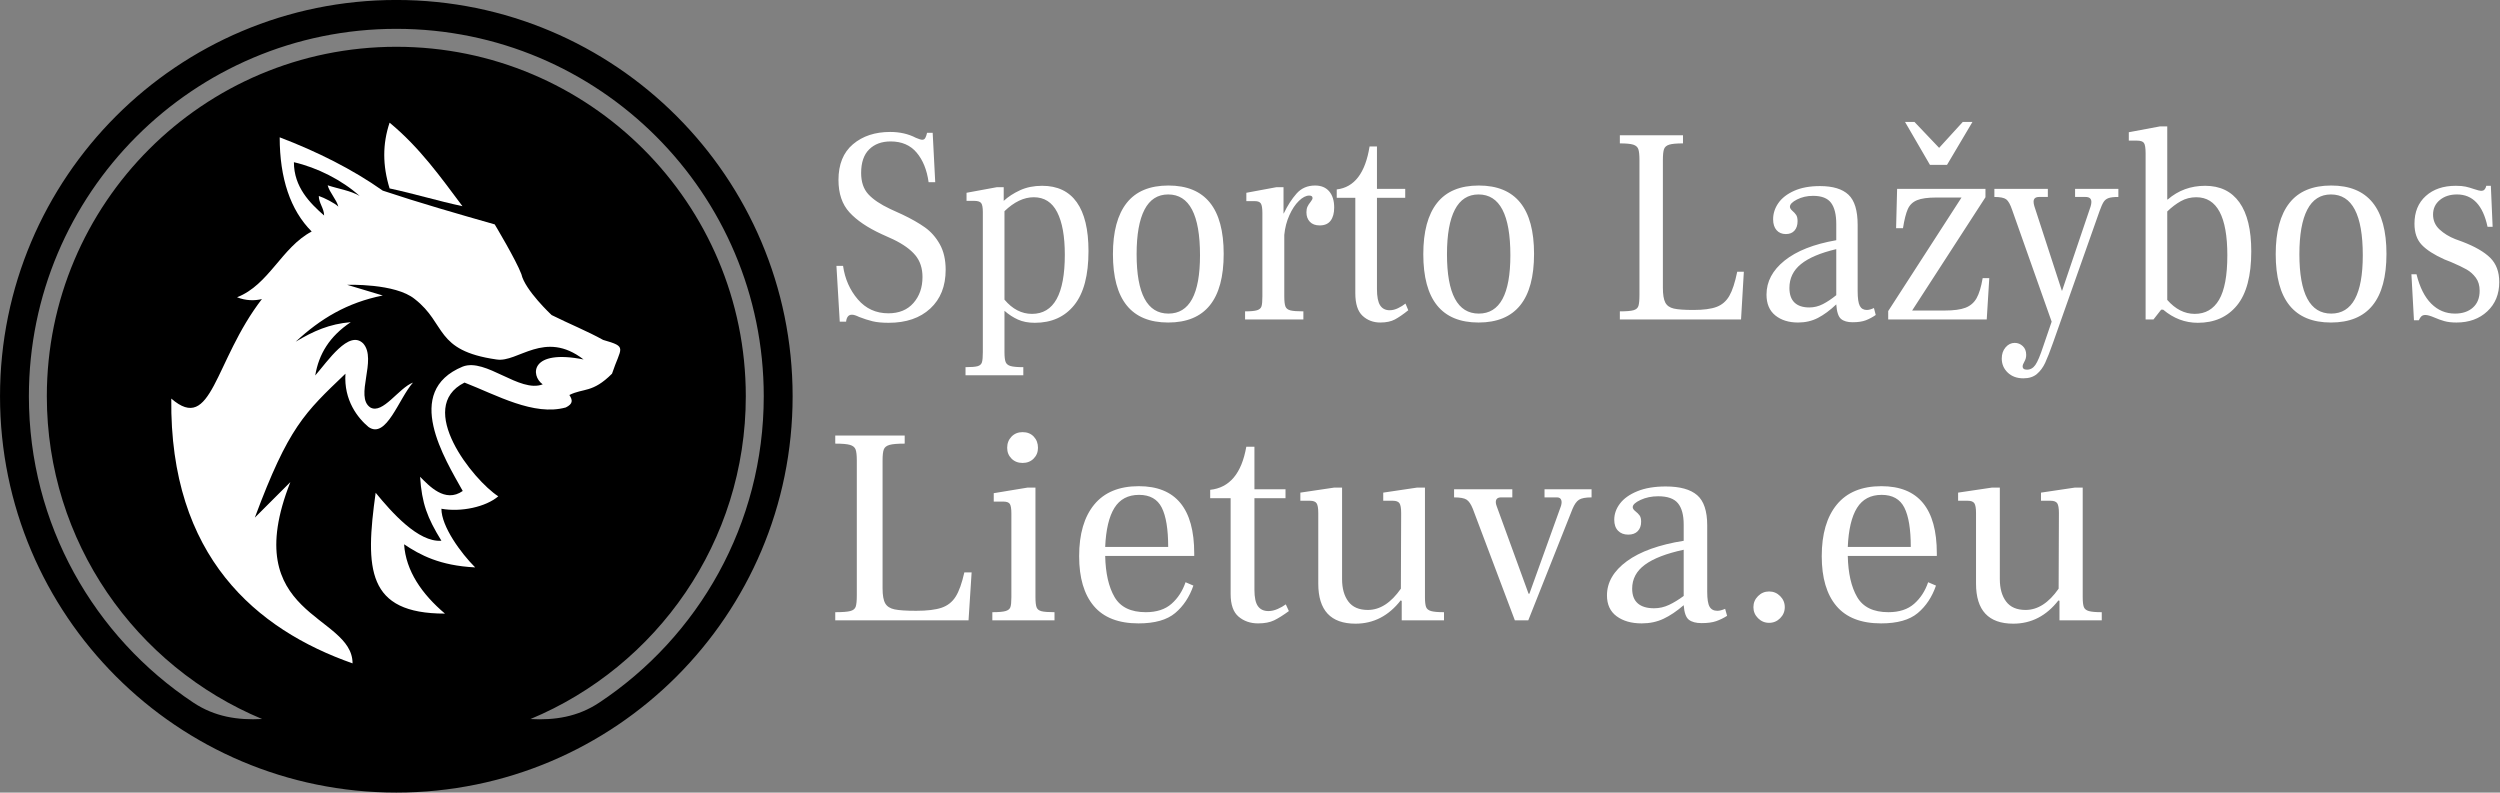 <svg xmlns:xlink="http://www.w3.org/1999/xlink" xmlns="http://www.w3.org/2000/svg" style="overflow: visible;" data-svgdocument="" id="_-41ClIKq6XW39CYxr-pIC" class="fl-svgdocument" x="0" y="0" overflow="hidden" viewBox="1.05 187.88 501.76 159.08"><rect x="1.05" y="187.88" width="501.76" height="159.08" fill="#808080" stroke="none"/><defs data-uid="o_f3c3k7lbg_22"><linearGradient x1="0%" y1="50%" x2="100%" y2="50%" id="g_-378129609_1" gradientUnits="objectBoundingBox" data-uid="o_f3c3k7lbg_19"><stop offset="0%" stop-color="rgb(244, 129, 63)" stop-opacity="1.00" data-uid="o_f3c3k7lbg_20"/><stop offset="100%" stop-color="rgb(241, 85, 106)" stop-opacity="1.00" data-uid="o_f3c3k7lbg_21"/></linearGradient><linearGradient x1="0%" y1="50%" x2="100%" y2="50%" id="g_-378129609_1" gradientUnits="objectBoundingBox" data-uid="o_f3c3k7lbg_19"><stop offset="0%" stop-color="rgb(244, 129, 63)" stop-opacity="1.00" data-uid="o_f3c3k7lbg_20"/><stop offset="100%" stop-color="rgb(241, 85, 106)" stop-opacity="1.00" data-uid="o_f3c3k7lbg_21"/></linearGradient><linearGradient x1="0%" y1="50%" x2="100%" y2="50%" id="g_-378129609_1" gradientUnits="objectBoundingBox" data-uid="o_f3c3k7lbg_19"><stop offset="0%" stop-color="rgb(244, 129, 63)" stop-opacity="1.00" data-uid="o_f3c3k7lbg_20"/><stop offset="100%" stop-color="rgb(241, 85, 106)" stop-opacity="1.00" data-uid="o_f3c3k7lbg_21"/></linearGradient><linearGradient x1="0%" y1="50%" x2="100%" y2="50%" id="g_-378129609_1" gradientUnits="objectBoundingBox" data-uid="o_f3c3k7lbg_19"><stop offset="0%" stop-color="rgb(244, 129, 63)" stop-opacity="1.00" data-uid="o_f3c3k7lbg_20"/><stop offset="100%" stop-color="rgb(241, 85, 106)" stop-opacity="1.00" data-uid="o_f3c3k7lbg_21"/></linearGradient><linearGradient x1="0%" y1="50%" x2="100%" y2="50%" id="g_-378129609_1" gradientUnits="objectBoundingBox" data-uid="o_f3c3k7lbg_19"><stop offset="0%" stop-color="rgb(244, 129, 63)" stop-opacity="1.00" data-uid="o_f3c3k7lbg_20"/><stop offset="100%" stop-color="rgb(241, 85, 106)" stop-opacity="1.00" data-uid="o_f3c3k7lbg_21"/></linearGradient><linearGradient x1="0%" y1="50%" x2="100%" y2="50%" id="g_-378129609_1" gradientUnits="objectBoundingBox" data-uid="o_f3c3k7lbg_19"><stop offset="0%" stop-color="rgb(244, 129, 63)" stop-opacity="1.00" data-uid="o_f3c3k7lbg_20"/><stop offset="100%" stop-color="rgb(241, 85, 106)" stop-opacity="1.00" data-uid="o_f3c3k7lbg_21"/></linearGradient><linearGradient x1="0%" y1="50%" x2="100%" y2="50%" id="g_-378129609_1" gradientUnits="objectBoundingBox" data-uid="o_f3c3k7lbg_19"><stop offset="0%" stop-color="rgb(244, 129, 63)" stop-opacity="1.00" data-uid="o_f3c3k7lbg_20"/><stop offset="100%" stop-color="rgb(241, 85, 106)" stop-opacity="1.00" data-uid="o_f3c3k7lbg_21"/></linearGradient><linearGradient x1="0%" y1="50%" x2="100%" y2="50%" id="g_-378129609_1" gradientUnits="objectBoundingBox" data-uid="o_f3c3k7lbg_19"><stop offset="0%" stop-color="rgb(244, 129, 63)" stop-opacity="1.00" data-uid="o_f3c3k7lbg_20"/><stop offset="100%" stop-color="rgb(241, 85, 106)" stop-opacity="1.00" data-uid="o_f3c3k7lbg_21"/></linearGradient><linearGradient x1="0%" y1="50%" x2="100%" y2="50%" id="g_-378129609_1" gradientUnits="objectBoundingBox" data-uid="o_f3c3k7lbg_19"><stop offset="0%" stop-color="rgb(244, 129, 63)" stop-opacity="1.00" data-uid="o_f3c3k7lbg_20"/><stop offset="100%" stop-color="rgb(241, 85, 106)" stop-opacity="1.00" data-uid="o_f3c3k7lbg_21"/></linearGradient><linearGradient x1="0%" y1="50%" x2="100%" y2="50%" id="g_-378129609_1" gradientUnits="objectBoundingBox" data-uid="o_f3c3k7lbg_19"><stop offset="0%" stop-color="rgb(244, 129, 63)" stop-opacity="1.00" data-uid="o_f3c3k7lbg_20"/><stop offset="100%" stop-color="rgb(241, 85, 106)" stop-opacity="1.00" data-uid="o_f3c3k7lbg_21"/></linearGradient><linearGradient x1="0%" y1="50%" x2="100%" y2="50%" id="g_-378129609_1" gradientUnits="objectBoundingBox" data-uid="o_f3c3k7lbg_19"><stop offset="0%" stop-color="rgb(244, 129, 63)" stop-opacity="1.00" data-uid="o_f3c3k7lbg_20"/><stop offset="100%" stop-color="rgb(241, 85, 106)" stop-opacity="1.00" data-uid="o_f3c3k7lbg_21"/></linearGradient><linearGradient x1="0%" y1="50%" x2="100%" y2="50%" id="g_-378129609_1" gradientUnits="objectBoundingBox" data-uid="o_f3c3k7lbg_19"><stop offset="0%" stop-color="rgb(244, 129, 63)" stop-opacity="1.00" data-uid="o_f3c3k7lbg_20"/><stop offset="100%" stop-color="rgb(241, 85, 106)" stop-opacity="1.00" data-uid="o_f3c3k7lbg_21"/></linearGradient><linearGradient x1="0%" y1="50%" x2="100%" y2="50%" id="g_-378129609_1" gradientUnits="objectBoundingBox" data-uid="o_f3c3k7lbg_19"><stop offset="0%" stop-color="rgb(244, 129, 63)" stop-opacity="1.00" data-uid="o_f3c3k7lbg_20"/><stop offset="100%" stop-color="rgb(241, 85, 106)" stop-opacity="1.00" data-uid="o_f3c3k7lbg_21"/></linearGradient><linearGradient x1="0%" y1="50%" x2="100%" y2="50%" id="g_-378129609_1" gradientUnits="objectBoundingBox" data-uid="o_f3c3k7lbg_19"><stop offset="0%" stop-color="rgb(244, 129, 63)" stop-opacity="1.00" data-uid="o_f3c3k7lbg_20"/><stop offset="100%" stop-color="rgb(241, 85, 106)" stop-opacity="1.00" data-uid="o_f3c3k7lbg_21"/></linearGradient><linearGradient x1="0%" y1="50%" x2="100%" y2="50%" id="g_-378129609_1" gradientUnits="objectBoundingBox" data-uid="o_f3c3k7lbg_19"><stop offset="0%" stop-color="rgb(244, 129, 63)" stop-opacity="1.00" data-uid="o_f3c3k7lbg_20"/><stop offset="100%" stop-color="rgb(241, 85, 106)" stop-opacity="1.00" data-uid="o_f3c3k7lbg_21"/></linearGradient><linearGradient x1="0%" y1="50%" x2="100%" y2="50%" id="g_-378129609_1" gradientUnits="objectBoundingBox" data-uid="o_f3c3k7lbg_19"><stop offset="0%" stop-color="rgb(244, 129, 63)" stop-opacity="1.00" data-uid="o_f3c3k7lbg_20"/><stop offset="100%" stop-color="rgb(241, 85, 106)" stop-opacity="1.00" data-uid="o_f3c3k7lbg_21"/></linearGradient><linearGradient x1="0%" y1="50%" x2="100%" y2="50%" id="g_-378129609_1" gradientUnits="objectBoundingBox" data-uid="o_f3c3k7lbg_19"><stop offset="0%" stop-color="rgb(244, 129, 63)" stop-opacity="1.00" data-uid="o_f3c3k7lbg_20"/><stop offset="100%" stop-color="rgb(241, 85, 106)" stop-opacity="1.00" data-uid="o_f3c3k7lbg_21"/></linearGradient><linearGradient x1="0%" y1="50%" x2="100%" y2="50%" id="g_-378129609_1" gradientUnits="objectBoundingBox" data-uid="o_f3c3k7lbg_19"><stop offset="0%" stop-color="rgb(244, 129, 63)" stop-opacity="1.00" data-uid="o_f3c3k7lbg_20"/><stop offset="100%" stop-color="rgb(241, 85, 106)" stop-opacity="1.00" data-uid="o_f3c3k7lbg_21"/></linearGradient></defs><path id="_H-hnt2U5JqETP0IzbEipT" d="M50 12.25c-20.849 0-37.75 16.901-37.75 37.75c0 20.85 16.901 37.75 37.75 37.75c20.85 0 37.75-16.9 37.75-37.75  C87.75 29.151 70.85 12.25 50 12.25z M69.314 79.191c-2.041 1.353-4.231 1.679-6.541 1.556C74.818 75.736 83.29 63.858 83.29 50  c0-18.386-14.905-33.291-33.29-33.291c-18.386 0-33.291 14.904-33.291 33.291c0 13.855 8.467 25.73 20.507 30.743  c-2.312 0.122-4.504-0.205-6.546-1.56C21.226 72.915 15 62.186 15 50c0-19.33 15.67-35 35-35s35 15.67 35 35  C85 62.191 78.768 72.926 69.314 79.191z" stroke="none" fill="rgba(0,0,0,1)" transform="matrix(2.107, 0, 0, 2.107, -24.757, 162.064)" stroke-width="1" data-uid="o_f3c3k7lbg_4"/><g id="_G14jFCKViZAJnLw4igdwf" transform="matrix(0.553, 0, 0, 0.553, -62.883, 172.276)" data-uid="o_f3c3k7lbg_5" fill="#FFFFFF"><path id="_kPvySYbcbvZC_SmoAc0V3" class="fil0" d="M122 37c14 3 27 7 41 10 -12 -16 -24 -33 -41 -47 -4 12 -4 24 0 37z" stroke="none" fill="#FFFFFF" transform="matrix(0.645, 0, 0, 0.645, 178.317, 72.737)" stroke-width="1" data-uid="o_f3c3k7lbg_6"/><path id="_qxoZc-gt2-n8tWJBUsaFc" class="fil0" d="M51 100c-4 1 -9 1 -14 -1 18 -7 25 -28 42 -37 -12 -12 -18 -30 -18 -53 21 8 41 18 58 30 21 7 42 13 63 19 0 0 12 20 15 28 2 9 17 23 17 23 10 5 20 9 29 14 14 4 10 4 5 19 -11 11 -16 8 -24 12 2 3 2 5 -2 7 -18 5 -39 -7 -57 -14 -28 14 5 55 19 64 -7 6 -21 9 -32 7 0 10 11 25 19 33 -20 -1 -31 -7 -40 -13 1 15 10 28 23 39 -44 0 -45 -25 -39 -68 9 11 24 28 37 27 -8 -13 -11 -21 -12 -36 5 5 14 15 24 8 -10 -18 -34 -56 0 -70 13 -5 32 15 45 10 -7 -5 -7 -20 23 -14 -22 -17 -37 2 -49 0 -35 -5 -28 -20 -46 -34 -11 -9 -38 -8 -38 -8 7 2 13 4 20 6 -20 4 -35 13 -49 26 10 -6 19 -10 31 -11 -12 8 -18 18 -20 30 7 -8 19 -26 27 -18 8 9 -5 30 4 36 7 4 16 -11 24 -14 -8 9 -15 32 -25 25 -6 -5 -14 -15 -13 -30 -23 22 -32 30 -51 81 7 -7 13 -13 20 -20 -30 76 35 74 35 102 -54 -19 -103 -60 -102 -149 23 20 24 -21 51 -56zm18 -77c0 14 9 23 17 30 0 -4 -3 -7 -3 -11 3 1 9 4 11 6 -1 -4 -5 -8 -6 -12 6 2 13 3 18 6 -10 -9 -24 -16 -37 -19zm91 58c3 0 9 1 15 3 0 3 -1 8 1 9 4 -1 6 -5 6 -5 1 3 2 5 1 9 0 0 -11 -5 -12 -6 -2 -1 -11 -10 -11 -10z" stroke="none" fill="#FFFFFF" transform="matrix(0.645, 0, 0, 0.645, 177.776, 72.251)" stroke-width="1" data-uid="o_f3c3k7lbg_7"/></g><path id="_V9lR3NCRBj5qjOWV_BSsV" fill="#FFFFFF" transform="matrix(0.511, 0, 0, 0.56, 335.793, 251.995)" text="Sporto Lažybos" text-anchor="middle" font-size="100" letter-spacing="0" side="left" offset="0.5" dx="0" dy="0" space="preserve" href="" font-family="Frank Ruhl Libre" font-scale="contain" x="0" y="0" data-fl-textpath="" font-weight="400" font-style="normal" data-uid="o_f3c3k7lbg_8" d="M-325.25 0.8L-326.55-19.2L-323.95-19.2Q-322.85-12.2 -318.15-7.2Q-313.45-2.2 -306.15-2.2L-306.15-2.2Q-299.85-2.2 -296.3-5.9Q-292.75-9.6 -292.75-15.2L-292.75-15.2Q-292.75-19.9 -295.55-23Q-298.35-26.1 -304.25-28.7L-304.25-28.7L-308.85-30.6Q-317.15-34.1 -321.45-38.4Q-325.75-42.7 -325.75-50L-325.75-50Q-325.75-58.4 -320.05-62.8Q-314.35-67.2 -305.45-67.2L-305.45-67.2Q-299.75-67.2 -295.35-65.1L-295.35-65.1Q-293.55-64.4 -292.85-64.4L-292.85-64.4Q-292.05-64.4 -291.65-65.05Q-291.25-65.7 -290.95-66.9L-290.95-66.9L-288.75-66.9L-287.75-49.2L-290.35-49.2Q-291.35-55.8 -295.05-59.8Q-298.75-63.8 -305.25-63.8L-305.25-63.8Q-310.55-63.8 -313.7-60.95Q-316.85-58.1 -316.85-52.5L-316.85-52.5Q-316.85-47.7 -314.05-44.9Q-311.25-42.1 -305.45-39.6L-305.45-39.6L-300.65-37.6Q-295.35-35.3 -291.8-33Q-288.25-30.7 -285.95-26.95Q-283.65-23.2 -283.65-17.8L-283.65-17.8Q-283.65-9 -289.7-3.9Q-295.75 1.2 -306.05 1.2L-306.05 1.2Q-309.85 1.2 -312.35 0.65Q-314.85 0.1 -317.65-0.9L-317.65-0.9Q-319.45-1.7 -320.45-1.7L-320.45-1.7Q-321.55-1.7 -322.1-1Q-322.65-0.3 -322.75 0.8L-322.75 0.8L-325.25 0.8ZM-245.75-47.9Q-236.75-47.9 -232.15-42Q-227.55-36.1 -227.55-24.5L-227.55-24.5Q-227.55-11.5 -233.15-5.15Q-238.75 1.2 -248.65 1.2L-248.65 1.2Q-252.45 1.2 -255.25 0.05Q-258.05-1.1 -260.55-3.1L-260.55-3.1L-260.55 11.7Q-260.55 14.2 -260.1 15.25Q-259.65 16.3 -258.15 16.7Q-256.65 17.1 -253.15 17.1L-253.15 17.1L-253.15 20L-275.85 20L-275.85 17.1Q-272.45 17.1 -271.1 16.75Q-269.75 16.4 -269.4 15.35Q-269.05 14.3 -269.05 11.7L-269.05 11.7L-269.05-38.5Q-269.05-40.9 -269.7-41.7Q-270.35-42.5 -272.45-42.5L-272.45-42.5L-275.45-42.5L-275.45-45.4L-263.55-47.4L-260.85-47.4L-260.85-42.5Q-258.25-44.7 -254.45-46.3Q-250.65-47.9 -245.75-47.9L-245.75-47.9ZM-249.75-2Q-236.85-2 -236.85-23.2L-236.85-23.2Q-236.85-33.1 -239.85-38.45Q-242.85-43.8 -249.05-43.8L-249.05-43.8Q-254.85-43.8 -260.55-38.8L-260.55-38.8L-260.55-7.1Q-255.85-2 -249.75-2L-249.75-2ZM-196.25 1.1Q-217.95 1.1 -217.95-23.4L-217.95-23.4Q-217.95-35.5 -212.55-41.75Q-207.15-48 -196.15-48L-196.15-48Q-174.45-48 -174.45-23.5L-174.45-23.5Q-174.45 1.1 -196.25 1.1L-196.25 1.1ZM-196.15-2.1Q-183.75-2.1 -183.75-23L-183.75-23Q-183.75-44.8 -196.25-44.8L-196.25-44.8Q-202.45-44.8 -205.55-39.35Q-208.65-33.9 -208.65-23.4L-208.65-23.4Q-208.65-2.1 -196.15-2.1L-196.15-2.1ZM-138.55-48Q-134.95-48 -133-45.9Q-131.05-43.8 -131.05-40.1L-131.05-40.1Q-131.05-37.1 -132.45-35.4Q-133.85-33.7 -136.75-33.7L-136.75-33.7Q-139.25-33.7 -140.6-35Q-141.95-36.3 -141.95-38.4L-141.95-38.4Q-141.95-39.6 -141.55-40.4Q-141.15-41.2 -140.35-42.1Q-139.55-43 -139.55-43.5L-139.55-43.5Q-139.55-44.4 -140.85-44.4L-140.85-44.4Q-142.75-44.4 -144.9-42.5Q-147.05-40.6 -148.65-37.35Q-150.25-34.1 -150.65-30.3L-150.65-30.3L-150.65-8.3Q-150.65-5.7 -150.2-4.65Q-149.75-3.6 -148.25-3.25Q-146.75-2.9 -143.15-2.9L-143.15-2.9L-143.15 0L-166.05 0L-166.05-2.9Q-162.75-2.9 -161.35-3.3Q-159.95-3.7 -159.6-4.7Q-159.25-5.7 -159.25-8.3L-159.25-8.3L-159.25-38.1Q-159.25-40.7 -159.85-41.55Q-160.45-42.4 -162.15-42.4L-162.15-42.4L-165.55-42.4L-165.55-45.4L-153.75-47.4L-150.95-47.4L-150.95-38L-150.85-38Q-148.65-42.2 -145.85-45.1Q-143.05-48 -138.55-48L-138.55-48ZM-112.95 1.1Q-117.05 1.1 -119.9-1.3Q-122.75-3.7 -122.75-9.4L-122.75-9.4L-122.75-43.6L-130.05-43.6L-130.05-46.6Q-119.65-47.7 -117.15-62L-117.15-62L-114.25-62L-114.25-46.8L-103.15-46.8L-103.15-43.6L-114.25-43.6L-114.25-10.9Q-114.25-6.8 -113-5.05Q-111.75-3.3 -109.25-3.3L-109.25-3.3Q-107.65-3.3 -105.95-4.05Q-104.25-4.8 -103.05-5.7L-103.05-5.7L-101.95-3.3Q-104.95-1.1 -107.2 0Q-109.45 1.1 -112.95 1.1L-112.95 1.1ZM-74.35 1.1Q-96.05 1.1 -96.05-23.4L-96.05-23.4Q-96.05-35.5 -90.65-41.75Q-85.25-48 -74.25-48L-74.25-48Q-52.55-48 -52.55-23.5L-52.55-23.5Q-52.55 1.1 -74.35 1.1L-74.35 1.1ZM-74.25-2.1Q-61.85-2.1 -61.85-23L-61.85-23Q-61.85-44.8 -74.35-44.8L-74.35-44.8Q-80.55-44.8 -83.65-39.35Q-86.75-33.9 -86.75-23.4L-86.75-23.4Q-86.75-2.1 -74.25-2.1L-74.25-2.1ZM-18.85 0L-18.85-2.9Q-15.05-2.9 -13.5-3.3Q-11.95-3.7 -11.55-4.85Q-11.15-6 -11.15-8.9L-11.15-8.9L-11.15-57.1Q-11.15-59.9 -11.6-61.05Q-12.05-62.2 -13.6-62.65Q-15.15-63.1 -18.85-63.1L-18.85-63.1L-18.85-66L 5.95-66L 5.95-63.1Q 2.15-63.1  0.55-62.65Q-1.05-62.2 -1.5-61.05Q-1.95-59.9 -1.95-57.1L-1.95-57.1L-1.95-11.4Q-1.95-7.7 -1-6.05Q-0.05-4.4  2.35-3.9Q 4.75-3.4  10.05-3.4L 10.05-3.4Q 15.95-3.4  19.15-4.5Q 22.35-5.6  24.15-8.45Q 25.95-11.3  27.25-17.1L 27.25-17.1L 29.85-17.1L 28.75 0L-18.85 0ZM 80.95-4.1L 81.65-1.6Q 79.75-0.4  77.75 0.3Q 75.75 1  72.55 1L 72.55 1Q 69.55 1  68-0.2Q 66.45-1.4  66.15-5.4L 66.15-5.4Q 62.45-2.2  58.95-0.55Q 55.45 1.1  51.15 1.1L 51.15 1.1Q 45.65 1.1  42.2-1.45Q 38.75-4  38.75-8.9L 38.75-8.9Q 38.75-15.9  45.85-21.1Q 52.95-26.3  66.15-28.4L 66.15-28.4L 66.15-34.2Q 66.15-39.3  64.1-41.8Q 62.05-44.3  57.05-44.3L 57.05-44.3Q 53.55-44.3  50.75-43Q 47.95-41.7  47.95-40.4L 47.95-40.4Q 47.95-39.7  48.9-38.95Q 49.85-38.2  50.4-37.45Q 50.95-36.7  50.95-35.2L 50.95-35.2Q 50.95-33.1  49.75-31.85Q 48.55-30.6  46.35-30.6L 46.35-30.6Q 44.05-30.6  42.7-32Q 41.35-33.4  41.35-35.9L 41.35-35.9Q 41.35-39  43.4-41.7Q 45.45-44.4  49.6-46.1Q 53.75-47.8  59.75-47.8L 59.75-47.8Q 67.35-47.8  70.95-44.7Q 74.55-41.6  74.55-33.9L 74.55-33.9L 74.55-10.2Q 74.55-6.3  75.4-4.85Q 76.25-3.4  78.15-3.4L 78.15-3.4Q 79.35-3.4  80.95-4.1L 80.95-4.1ZM 47.75-11.3Q 47.75-7.8  49.75-6.05Q 51.75-4.3  55.55-4.3L 55.55-4.3Q 58.35-4.3  60.9-5.5Q 63.45-6.7  66.15-8.7L 66.15-8.7L 66.15-25.2Q 56.85-23.2  52.3-19.85Q 47.75-16.5  47.75-11.3L 47.75-11.3ZM 86.55 0L 86.55-3L 115.35-43.7L 105.45-43.7Q 100.45-43.7  97.9-42.75Q 95.35-41.8  94.25-39.55Q 93.15-37.3  92.35-32.7L 92.35-32.7L 89.65-32.7L 90.05-46.8L 124.75-46.8L 124.75-43.8L 95.95-3.2L 108.75-3.2Q 114.05-3.2  116.9-4.2Q 119.75-5.2  121.25-7.6Q 122.75-10  123.65-14.8L 123.65-14.8L 126.25-14.8L 125.25 0L 86.55 0ZM 102.95-55.4L 93.15-70.8L 96.85-70.8L 106.55-61.5L 115.85-70.8L 119.65-70.8L 109.65-55.4L 102.95-55.4ZM 159.95-46.8L 176.95-46.8L 176.95-43.9Q 174.35-43.9  173.1-43.5Q 171.85-43.1  171.15-42.1Q 170.45-41.1  169.55-38.8L 169.55-38.8L 151.35 8.2Q 149.45 13.1  148.2 15.55Q 146.95 18  144.95 19.55Q 142.95 21.1  139.65 21.1L 139.65 21.1Q 135.85 21.1  133.5 19.05Q 131.15 17  131.15 14L 131.15 14Q 131.15 11.6  132.65 10Q 134.15 8.4  136.25 8.4L 136.25 8.4Q 138.05 8.4  139.4 9.55Q 140.75 10.7  140.75 12.7L 140.75 12.7Q 140.75 14  140.05 15.1Q 139.35 16.2  139.35 16.8L 139.35 16.8Q 139.35 18  141.05 18L 141.05 18Q 143.05 18  144.35 16.3Q 145.65 14.6  147.45 9.6L 147.45 9.6L 150.75 0.8L 135.25-39.2Q 134.15-42.2  132.9-43.05Q 131.65-43.9 128.25-43.9L 128.25-43.9L 128.25-46.8L 149.25-46.8L 149.25-43.9L 145.85-43.9Q 143.65-43.9  143.65-42.2L 143.65-42.2Q 143.65-41.5  143.95-40.6L 143.95-40.6L 154.75-10.3L 154.85-10.3L 166.05-40.5Q 166.35-41.4  166.35-42.1L 166.35-42.1Q 166.35-43.9  164.05-43.9L 164.05-43.9L 159.95-43.9L 159.95-46.8ZM 211.05-47.9Q 219.85-47.9  224.5-41.95Q 229.15-36  229.15-24.4L 229.15-24.4Q 229.15-11.3  223.55-5.05Q 217.95 1.2  208.15 1.2L 208.15 1.2Q 200.65 1.2  194.55-3.5L 194.55-3.5L 193.75-3.5L 190.75 0L 187.65 0L 187.65-59.5Q 187.65-62.4  187-63.25Q 186.35-64.1  184.15-64.1L 184.15-64.1L 181.05-64.1L 181.05-67.1L 193.35-69.2L 196.15-69.2L 196.15-43L 196.35-43Q 202.55-47.9  211.05-47.9L 211.05-47.9ZM 206.95-2Q 213.25-2  216.5-7.05Q 219.75-12.1  219.75-23L 219.75-23Q 219.75-43.8  207.55-43.8L 207.55-43.8Q 204.25-43.8  201.5-42.4Q 198.75-41  196.15-38.7L 196.15-38.7L 196.15-7Q 200.95-2  206.95-2L 206.95-2ZM 260.45 1.1Q 238.75 1.1  238.75-23.4L 238.75-23.4Q 238.75-35.5  244.15-41.75Q 249.55-48  260.55-48L 260.55-48Q 282.25-48  282.25-23.5L 282.25-23.5Q 282.25 1.1  260.45 1.1L 260.45 1.1ZM 260.55-2.1Q 272.95-2.1  272.95-23L 272.95-23Q 272.95-44.8  260.45-44.8L 260.45-44.8Q 254.25-44.8  251.15-39.35Q 248.05-33.9  248.05-23.4L 248.05-23.4Q 248.05-2.1  260.55-2.1L 260.55-2.1ZM 309.75 1.1Q 306.95 1.1  305 0.6Q 303.05 0.1  301.05-0.7L 301.05-0.7Q 298.75-1.6  297.55-1.6L 297.55-1.6Q 296.55-1.6  296-1.15Q 295.45-0.7  294.95 0.3L 294.95 0.3L 293.05 0.3L 292.05-16.2L 294.05-16.2Q 295.95-9.2  299.85-5.65Q 303.75-2.1  309.15-2.1L 309.15-2.1Q 313.55-2.1  316.2-4.25Q 318.85-6.4  318.85-10.3L 318.85-10.3Q 318.85-13.1  317.35-14.95Q 315.85-16.8  313.75-17.9Q 311.65-19  307.55-20.6L 307.55-20.6L 305.05-21.5Q 298.95-24  296.1-26.75Q 293.25-29.5  293.25-34.3L 293.25-34.3Q 293.25-40.6  297.7-44.25Q 302.15-47.9  309.45-47.9L 309.45-47.9Q 311.85-47.9  313.35-47.6Q 314.85-47.3  316.75-46.7L 316.75-46.7Q 318.75-46.1  319.35-46.1L 319.35-46.1Q 320.35-46.1  320.75-46.55Q 321.15-47  321.3-47.4Q 321.45-47.8  321.45-47.9L 321.45-47.9L 323.25-47.9L 323.95-33.2L 321.95-33.2Q 319.25-44.8  309.95-44.8L 309.95-44.8Q 305.85-44.8  303.2-42.8Q 300.55-40.8  300.55-37.6L 300.55-37.6Q 300.55-34.4  303.1-32.25Q 305.65-30.1  309.25-28.8L 309.25-28.8L 311.95-27.9Q 319.45-25.3  323-22.1Q 326.55-18.9  326.55-13.4L 326.55-13.4Q 326.55-6.9  321.85-2.9Q 317.15 1.1  309.75 1.1L 309.75 1.1Z"/><path text="Lietuva.eu" text-anchor="middle" font-size="100" letter-spacing="0" side="left" offset="0.5" dx="0" dy="0" space="preserve" href="" font-family="Frank Ruhl Libre" font-scale="contain" transform="matrix(0.562, 0, 0, 0.562, 295.503, 312.379)" x="0" y="0" fill="#FFFFFF" data-fl-textpath="" id="_DBaedFdGSGipFwSPUxPLq" font-weight="400" font-style="normal" data-uid="o_f3c3k7lbg_9" d="M-225.65 0L-225.65-2.9Q-221.85-2.9 -220.3-3.3Q-218.75-3.7 -218.35-4.85Q-217.95-6 -217.95-8.9L-217.95-8.9L-217.95-57.1Q-217.95-59.9 -218.4-61.05Q-218.85-62.2 -220.4-62.65Q-221.95-63.1 -225.65-63.1L-225.65-63.1L-225.65-66L-200.85-66L-200.85-63.1Q-204.65-63.1 -206.25-62.65Q-207.85-62.2 -208.3-61.05Q-208.75-59.9 -208.75-57.1L-208.75-57.1L-208.75-11.4Q-208.75-7.7 -207.8-6.05Q-206.85-4.4 -204.45-3.9Q-202.05-3.4 -196.75-3.4L-196.75-3.4Q-190.85-3.4 -187.65-4.5Q-184.45-5.6 -182.65-8.45Q-180.85-11.3 -179.55-17.1L-179.55-17.1L-176.95-17.1L-178.05 0L-225.65 0ZM-158.75-56.2Q-161.15-56.2 -162.7-57.75Q-164.25-59.3 -164.25-61.6L-164.25-61.6Q-164.25-64 -162.7-65.6Q-161.15-67.2 -158.75-67.2L-158.75-67.2Q-156.25-67.2 -154.75-65.6Q-153.25-64 -153.25-61.6L-153.25-61.6Q-153.25-59.3 -154.8-57.75Q-156.35-56.2 -158.75-56.2L-158.75-56.2ZM-169.55 0L-169.55-2.9Q-166.25-2.9 -164.85-3.3Q-163.45-3.7 -163.1-4.7Q-162.75-5.7 -162.75-8.3L-162.75-8.3L-162.75-38.1Q-162.75-40.7 -163.3-41.55Q-163.85-42.4 -165.65-42.4L-165.65-42.4L-169.05-42.4L-169.05-45.4L-156.95-47.4L-154.15-47.4L-154.15-8.3Q-154.15-5.7 -153.75-4.65Q-153.35-3.6 -152-3.25Q-150.65-2.9 -147.35-2.9L-147.35-2.9L-147.35 0L-169.55 0ZM-97.45-23.9L-97.45-23L-129.25-23Q-129.05-13.7 -125.9-8.3Q-122.75-2.9 -114.75-2.9L-114.75-2.9Q-108.95-2.9 -105.55-5.9Q-102.15-8.9 -100.55-13.6L-100.55-13.6L-97.75-12.4Q-99.85-6.3 -104.25-2.6Q-108.65 1.1 -117.35 1.1L-117.35 1.1Q-128.05 1.1 -133.3-5.1Q-138.55-11.3 -138.55-22.9L-138.55-22.9Q-138.55-34.8 -133.15-41.35Q-127.75-47.9 -117.25-47.9L-117.25-47.9Q-97.45-47.9 -97.45-23.9L-97.45-23.9ZM-129.25-26.2L-106.75-26.2Q-106.75-35.7 -109.05-40.25Q-111.35-44.8 -117.15-44.8L-117.15-44.8Q-123.05-44.8 -125.95-40.15Q-128.85-35.5 -129.25-26.2L-129.25-26.2ZM-74.65 1.1Q-78.75 1.1 -81.6-1.3Q-84.45-3.7 -84.45-9.4L-84.45-9.4L-84.45-43.6L-91.75-43.6L-91.75-46.6Q-81.35-47.7 -78.85-62L-78.85-62L-75.95-62L-75.95-46.8L-64.85-46.8L-64.85-43.6L-75.95-43.6L-75.95-10.9Q-75.95-6.8 -74.7-5.05Q-73.45-3.3 -70.95-3.3L-70.95-3.3Q-69.35-3.3 -67.65-4.05Q-65.95-4.8 -64.75-5.7L-64.75-5.7L-63.65-3.3Q-66.65-1.1 -68.9 0Q-71.15 1.1 -74.65 1.1L-74.65 1.1ZM-15.05-8.3Q-15.05-5.8 -14.65-4.75Q-14.25-3.7 -12.85-3.3Q-11.45-2.9 -8.25-2.9L-8.25-2.9L-8.25 0L-23.35 0L-23.35-7L-23.65-7L-23.65-7.2Q-30.15 1.2 -39.85 1.2L-39.85 1.2Q-53.15 1.2 -53.15-13.1L-53.15-13.1L-53.15-38.3Q-53.15-40.9 -53.75-41.8Q-54.35-42.7 -56.15-42.7L-56.15-42.7L-59.55-42.7L-59.55-45.6L-47.45-47.4L-44.65-47.4L-44.65-14.7Q-44.65-9.7 -42.4-6.7Q-40.15-3.7 -35.45-3.7L-35.45-3.7Q-28.95-3.7 -23.65-11.3L-23.65-11.3L-23.55-38.3Q-23.55-40.9 -24.15-41.8Q-24.75-42.7 -26.55-42.7L-26.55-42.7L-29.95-42.7L-29.95-45.6L-17.85-47.4L-15.05-47.4L-15.05-8.3ZM 17.05 0L 2.05-39.8Q 1.05-42.3 -0.2-43.1Q-1.45-43.9-4.65-43.9L-4.65-43.9L-4.65-46.8L 16.15-46.8L 16.15-43.9L 12.15-43.9Q 10.25-43.9  10.25-42.2L 10.25-42.2Q 10.25-41.6  10.55-40.8L 10.55-40.8L 21.95-9.5L 22.25-9.5L 33.55-40.9Q 33.75-41.7  33.75-42.1L 33.75-42.1Q 33.75-43.9  32.05-43.9L 32.05-43.9L 27.65-43.9L 27.65-46.8L 44.45-46.8L 44.45-43.9Q 41.25-43.9  39.95-43.05Q 38.65-42.2  37.65-39.8L 37.65-39.8L 21.85 0L 17.05 0ZM 92.15-4.1L 92.85-1.6Q 90.95-0.4  88.95 0.3Q 86.95 1  83.75 1L 83.75 1Q 80.75 1  79.2-0.2Q 77.65-1.4  77.35-5.4L 77.35-5.4Q 73.65-2.2  70.15-0.55Q 66.65 1.1  62.35 1.1L 62.35 1.1Q 56.85 1.1  53.4-1.45Q 49.95-4  49.95-8.9L 49.95-8.9Q 49.95-15.9  57.05-21.1Q 64.15-26.3  77.35-28.4L 77.35-28.4L 77.35-34.2Q 77.35-39.3  75.3-41.8Q 73.25-44.3  68.25-44.3L 68.25-44.3Q 64.75-44.3  61.95-43Q 59.15-41.7  59.15-40.4L 59.15-40.4Q 59.15-39.7  60.1-38.95Q 61.05-38.2  61.6-37.45Q 62.15-36.7  62.15-35.2L 62.15-35.2Q 62.15-33.1  60.95-31.85Q 59.75-30.6  57.55-30.6L 57.55-30.6Q 55.25-30.6  53.9-32Q 52.55-33.4  52.55-35.9L 52.55-35.9Q 52.55-39  54.6-41.7Q 56.65-44.4  60.8-46.1Q 64.95-47.8  70.95-47.8L 70.95-47.8Q 78.55-47.8  82.15-44.7Q 85.75-41.6  85.75-33.9L 85.75-33.9L 85.75-10.2Q 85.75-6.3  86.6-4.85Q 87.45-3.4  89.35-3.4L 89.35-3.4Q 90.55-3.4  92.15-4.1L 92.15-4.1ZM 58.95-11.3Q 58.95-7.8  60.95-6.05Q 62.95-4.3  66.75-4.3L 66.75-4.3Q 69.55-4.3  72.1-5.5Q 74.65-6.7  77.35-8.7L 77.35-8.7L 77.35-25.2Q 68.05-23.2  63.5-19.85Q 58.95-16.5  58.95-11.3L 58.95-11.3ZM 107.85 0.9Q 105.55 0.9  103.9-0.75Q 102.25-2.4  102.25-4.7L 102.25-4.7Q 102.25-7  103.9-8.65Q 105.55-10.3  107.85-10.3L 107.85-10.3Q 110.15-10.3  111.8-8.65Q 113.45-7  113.45-4.7L 113.45-4.7Q 113.45-2.4  111.8-0.75Q 110.15 0.9  107.85 0.9L 107.85 0.9ZM 167.75-23.9L 167.75-23L 135.95-23Q 136.15-13.7  139.3-8.3Q 142.45-2.9  150.45-2.9L 150.45-2.9Q 156.25-2.9  159.65-5.9Q 163.05-8.9  164.65-13.6L 164.65-13.6L 167.45-12.4Q 165.35-6.3  160.95-2.6Q 156.55 1.1  147.85 1.1L 147.85 1.1Q 137.15 1.1  131.9-5.1Q 126.65-11.3  126.65-22.9L 126.65-22.9Q 126.65-34.8  132.05-41.35Q 137.45-47.9  147.95-47.9L 147.95-47.9Q 167.75-47.9  167.75-23.9L 167.75-23.9ZM 135.95-26.2L 158.45-26.2Q 158.45-35.7  156.15-40.25Q 153.85-44.8  148.05-44.8L 148.05-44.8Q 142.15-44.8  139.25-40.15Q 136.35-35.5  135.95-26.2L 135.95-26.2ZM 219.85-8.3Q 219.85-5.8  220.25-4.75Q 220.65-3.7  222.05-3.3Q 223.45-2.9  226.65-2.9L 226.65-2.9L 226.65 0L 211.55 0L 211.55-7L 211.25-7L 211.25-7.2Q 204.75 1.2  195.05 1.2L 195.05 1.2Q 181.75 1.2  181.75-13.1L 181.75-13.1L 181.75-38.3Q 181.75-40.9  181.15-41.8Q 180.55-42.7  178.75-42.7L 178.75-42.7L 175.35-42.7L 175.35-45.6L 187.45-47.4L 190.25-47.4L 190.25-14.7Q 190.25-9.7  192.5-6.7Q 194.75-3.7  199.45-3.7L 199.45-3.7Q 205.95-3.7  211.25-11.3L 211.25-11.3L 211.35-38.3Q 211.35-40.9  210.75-41.8Q 210.15-42.7  208.35-42.7L 208.35-42.7L 204.95-42.7L 204.95-45.6L 217.05-47.4L 219.85-47.4L 219.85-8.3Z"/></svg>